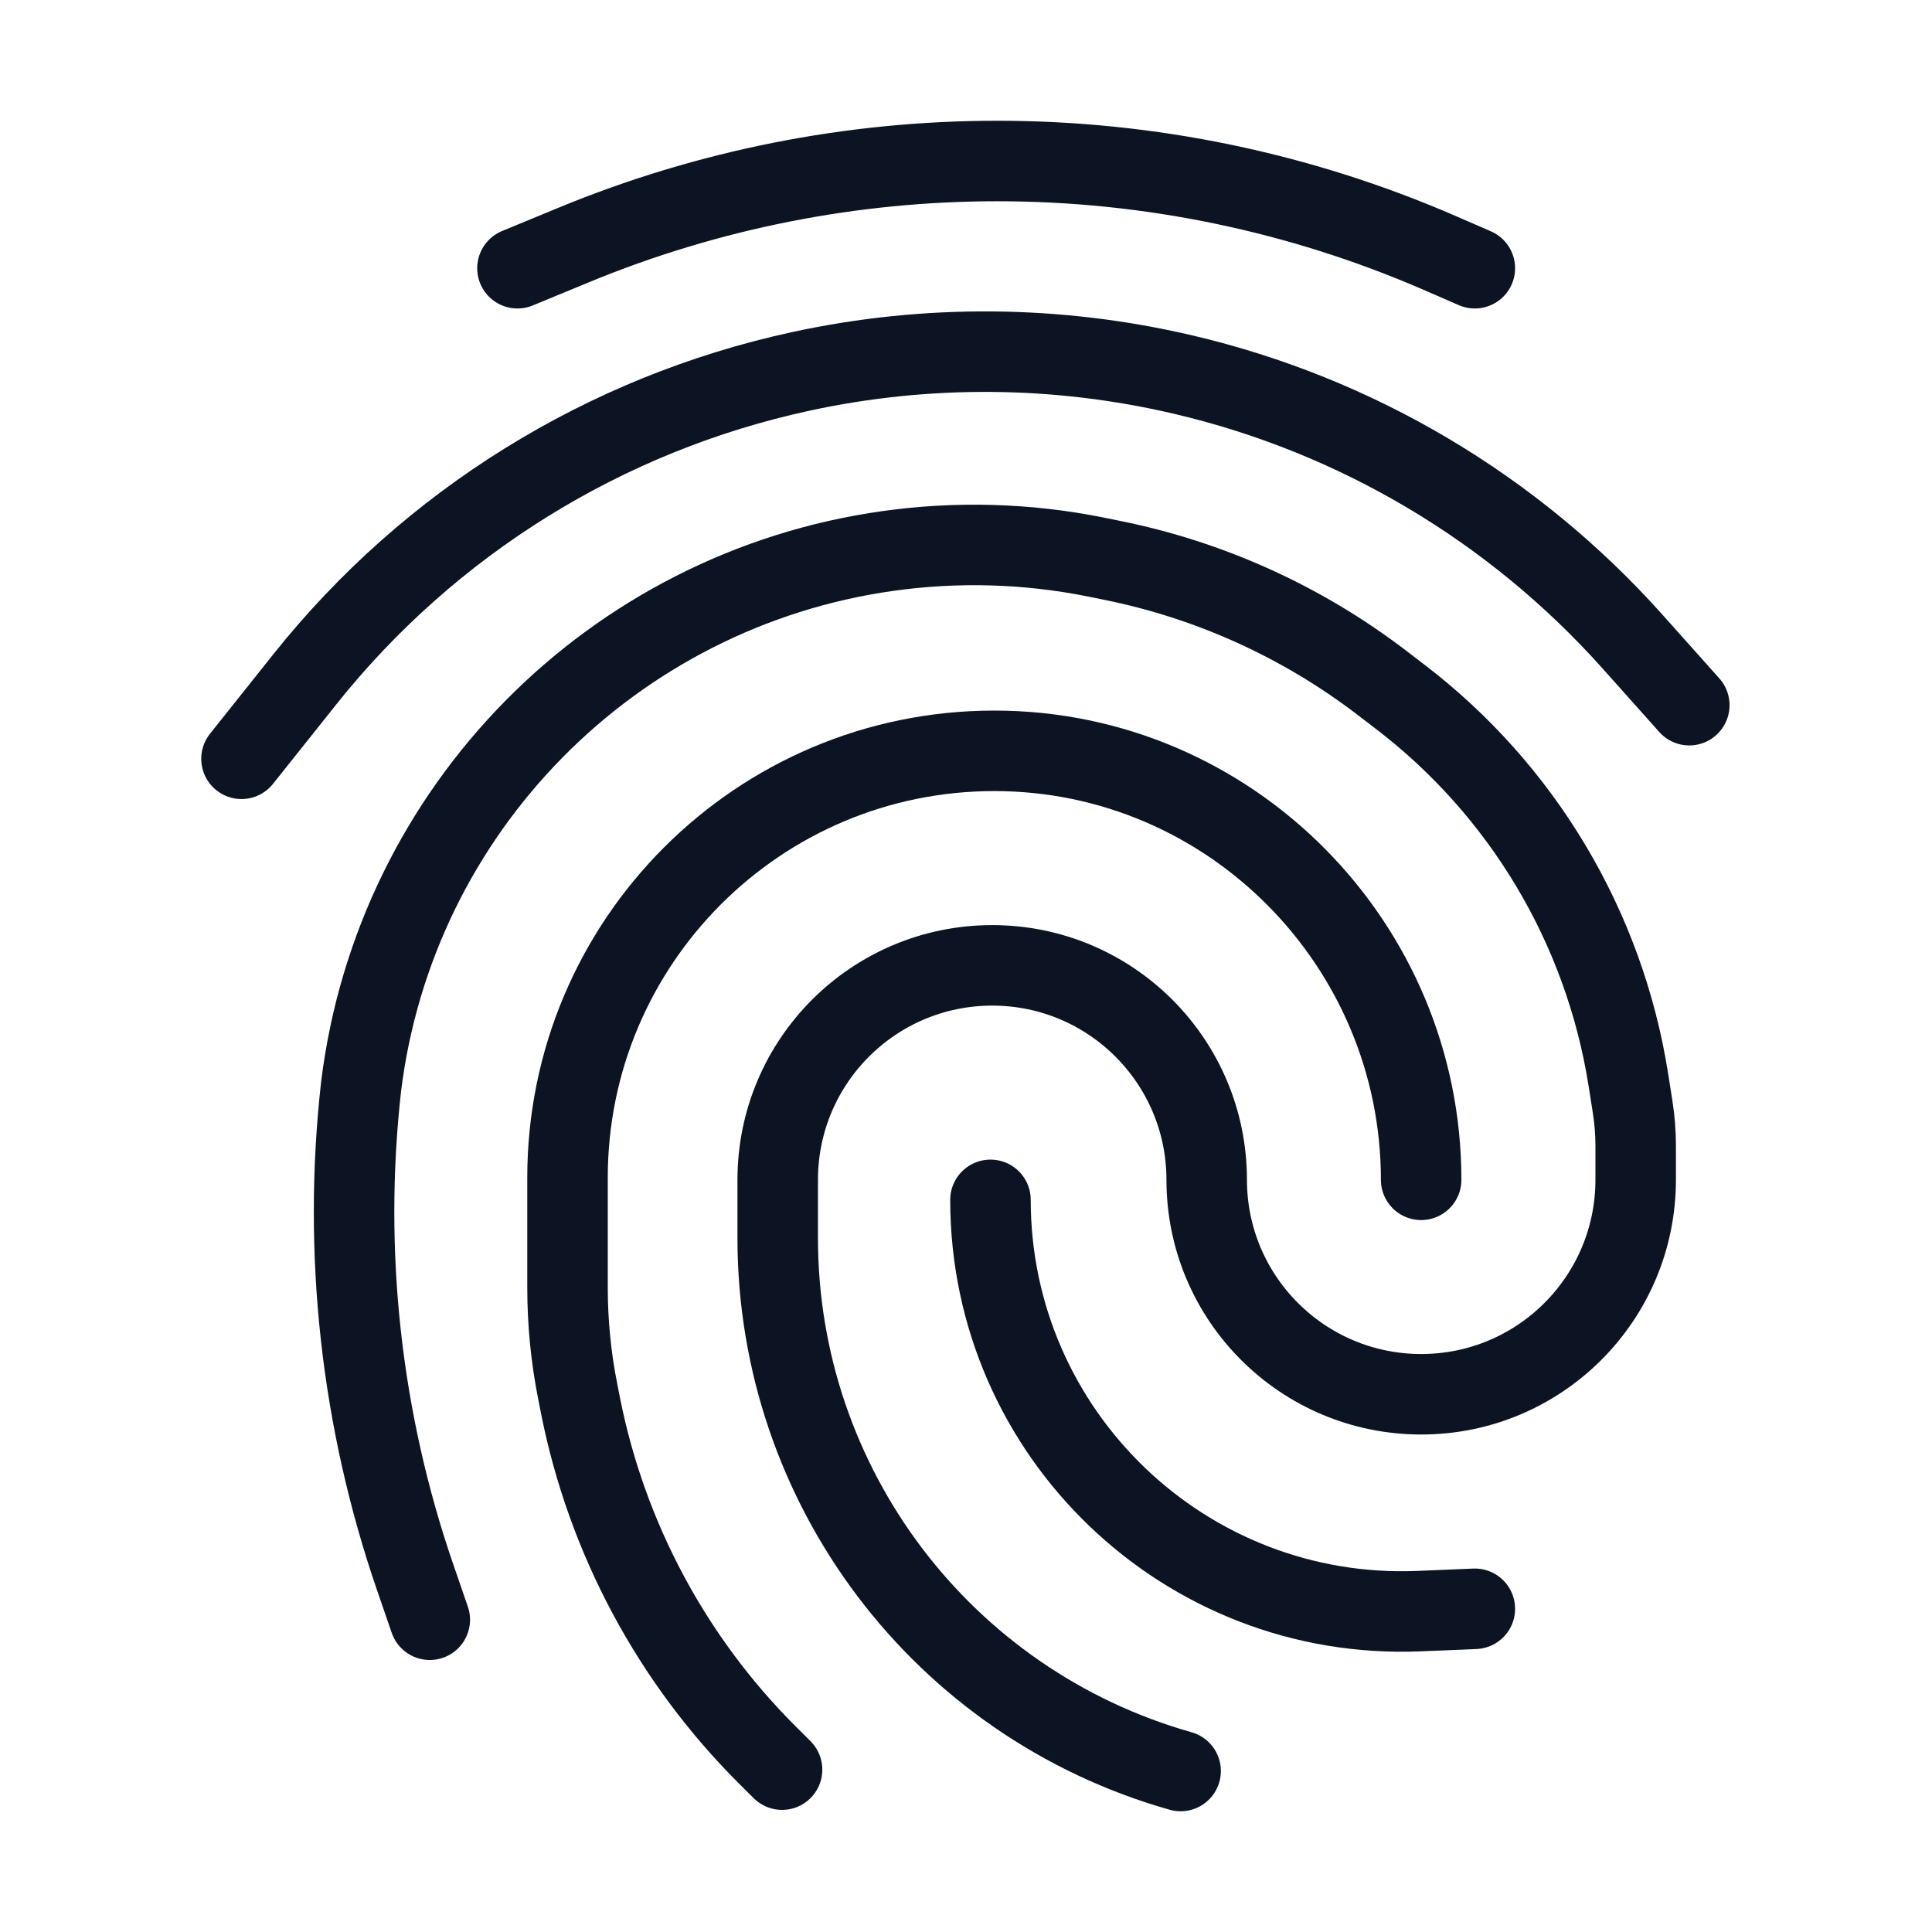 <?xml version="1.0" encoding="utf-8"?>
<svg xmlns="http://www.w3.org/2000/svg" width="24" height="24" viewBox="0 0 24 24" fill="none">
<path d="M14.666 22V22C11.705 21.162 9.661 18.459 9.661 15.381V15.172V14.656C9.661 13.184 10.854 11.992 12.326 11.992V11.992C13.797 11.992 14.99 13.184 14.99 14.656V14.656C14.99 16.128 16.183 17.32 17.655 17.32V17.32C19.126 17.32 20.319 16.128 20.319 14.656V14.232C20.319 14.071 20.306 13.91 20.281 13.75L20.228 13.412C19.929 11.52 18.913 9.816 17.391 8.654L17.16 8.477C16.171 7.722 15.022 7.202 13.801 6.958L13.604 6.918C12.758 6.749 11.888 6.724 11.033 6.844V6.844C7.6 7.325 4.911 10.053 4.486 13.494V13.494V13.494C4.254 15.555 4.484 17.641 5.16 19.602L5.339 20.121" stroke="#0C1322" stroke-linecap="round" stroke-linejoin="round"/>
<path d="M17.654 14.656V14.656C17.654 11.728 15.281 9.327 12.352 9.327V9.327C9.424 9.327 7.05 11.701 7.05 14.629V15.994C7.05 16.433 7.093 16.871 7.18 17.302L7.214 17.475C7.542 19.112 8.346 20.615 9.526 21.795L9.715 21.983" stroke="#0C1322" stroke-linecap="round" stroke-linejoin="round"/>
<path d="M12.304 14.905V14.905C12.304 17.812 14.724 20.134 17.628 20.014L18.321 19.985" stroke="#0C1322" stroke-linecap="round" stroke-linejoin="round"/>
<path d="M20.985 8.76L20.276 7.966C18.8 6.315 16.852 5.158 14.696 4.653V4.653C13.135 4.287 11.512 4.274 9.946 4.614V4.614C7.514 5.141 5.338 6.492 3.788 8.437L3 9.426" stroke="#0C1322" stroke-linecap="round" stroke-linejoin="round"/>
<path d="M6.428 3.332L7.123 3.045C8.793 2.355 10.582 2 12.389 2V2C14.279 2 16.15 2.389 17.884 3.142L18.321 3.332" stroke="#0C1322" stroke-linecap="round" stroke-linejoin="round"/>
</svg>